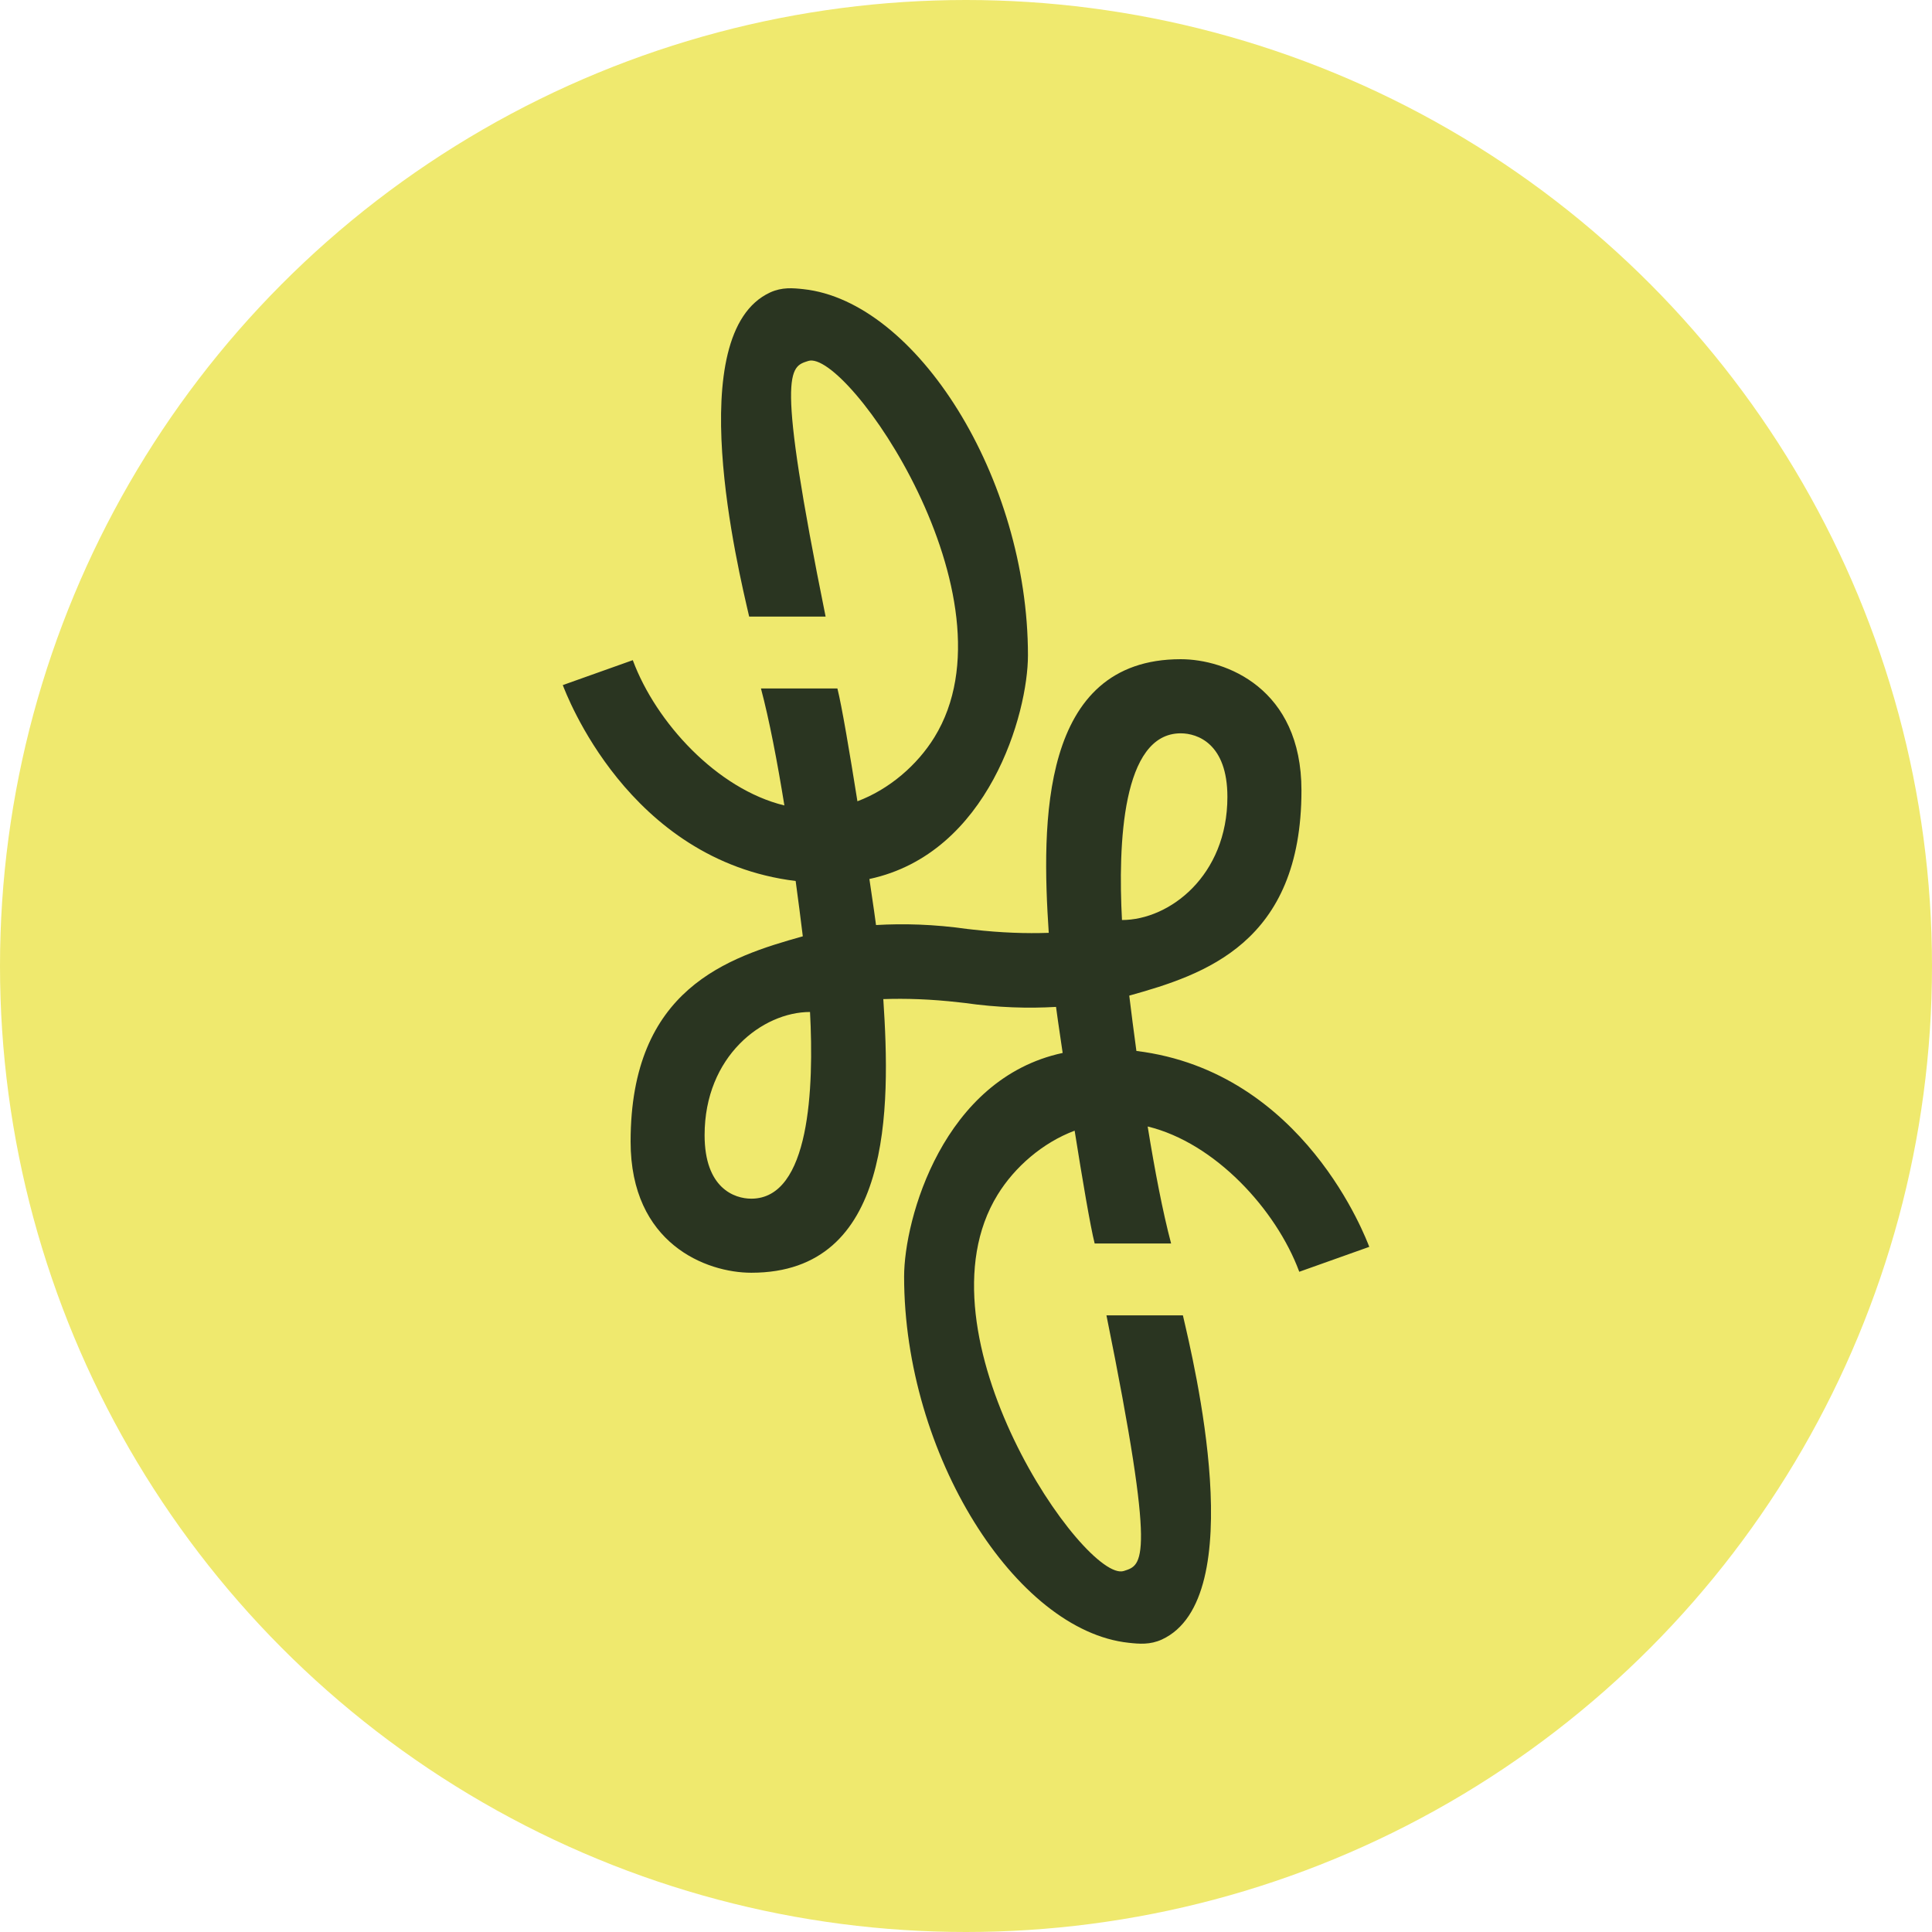 <?xml version="1.0" encoding="UTF-8"?><svg id="uuid-93c68a11-9da6-4b5e-9682-94d70927376b" xmlns="http://www.w3.org/2000/svg" viewBox="0 0 300 300"><defs><style>.uuid-4cd89c74-2392-4650-aa81-c42edea077a2{fill:#efe96e;}.uuid-191cb140-be2e-417a-902b-056b3f163cfe{fill:#2a3521;}</style></defs><circle class="uuid-4cd89c74-2392-4650-aa81-c42edea077a2" cx="150" cy="150" r="150"/><path class="uuid-191cb140-be2e-417a-902b-056b3f163cfe" d="M176.46,163.19c-.41-2.99-.78-5.89-1.11-8.59,11.62-3.25,26.74-8.12,26.74-31.87,0-15.87-11.75-20.37-18.75-20.37-21.87,0-21.62,25.49-20.49,42.49-3.5.12-7.37,0-11.75-.5-.24-.03-.48-.05-.71-.08h0s-.08,0-.11-.01c-5.25-.75-10-.87-14.25-.62-.04-.37-.44-3.2-1.03-7.15,18.56-3.98,24.62-25.78,24.62-34.73,0-27.58-17.34-54.99-34.87-56.86-1.65-.18-3.32-.33-5.16.51-13.85,6.39-4.94,43.07-3.26,50.33h11.87c-7.8-38.55-5.6-38.75-2.7-39.69,5.96-1.94,32.96,36.79,19.59,58.44-2.63,4.27-6.96,8.06-11.95,9.93-1.19-7.48-2.44-14.89-3.11-17.52h-11.87c1.3,4.89,2.54,11.38,3.64,18.17-10.47-2.54-19.94-12.91-23.51-22.48-.01-.03-.02-.06-.03-.08l-10.87,3.87c.47,1.17,10.08,27.22,36.16,30.42.41,2.99.78,5.89,1.11,8.59-11.62,3.25-26.74,8.12-26.74,31.87,0,15.87,11.75,20.37,18.75,20.37,21.87,0,21.62-25.49,20.49-42.49,3.5-.12,7.37,0,11.75.5.24.03.48.05.71.08h0s.08,0,.11.01c5.25.75,10,.87,14.25.62.04.37.44,3.2,1.03,7.15-18.56,3.98-24.62,25.78-24.62,34.73,0,27.58,17.34,54.99,34.87,56.86,1.65.18,3.32.33,5.16-.51,13.85-6.39,4.94-43.07,3.26-50.33h-11.87c7.8,38.55,5.6,38.75,2.7,39.69-5.96,1.94-32.96-36.79-19.59-58.44,2.63-4.27,6.96-8.06,11.95-9.93,1.19,7.48,2.44,14.89,3.11,17.52h11.87c-1.3-4.89-2.54-11.38-3.64-18.17,10.47,2.54,19.94,12.91,23.51,22.48.01.03.02.06.03.08l10.87-3.87c-.47-1.17-10.08-27.22-36.16-30.42ZM116.66,186.13c-2.62,0-7.25-1.62-7.25-9.87,0-12.25,9-19.12,16.37-19.12.62,11.75,0,28.99-9.12,28.99ZM183.34,113.87c2.62,0,7.25,1.62,7.25,9.87,0,12.25-9,19.12-16.37,19.12-.62-11.75,0-28.99,9.12-28.99Z"/></svg>